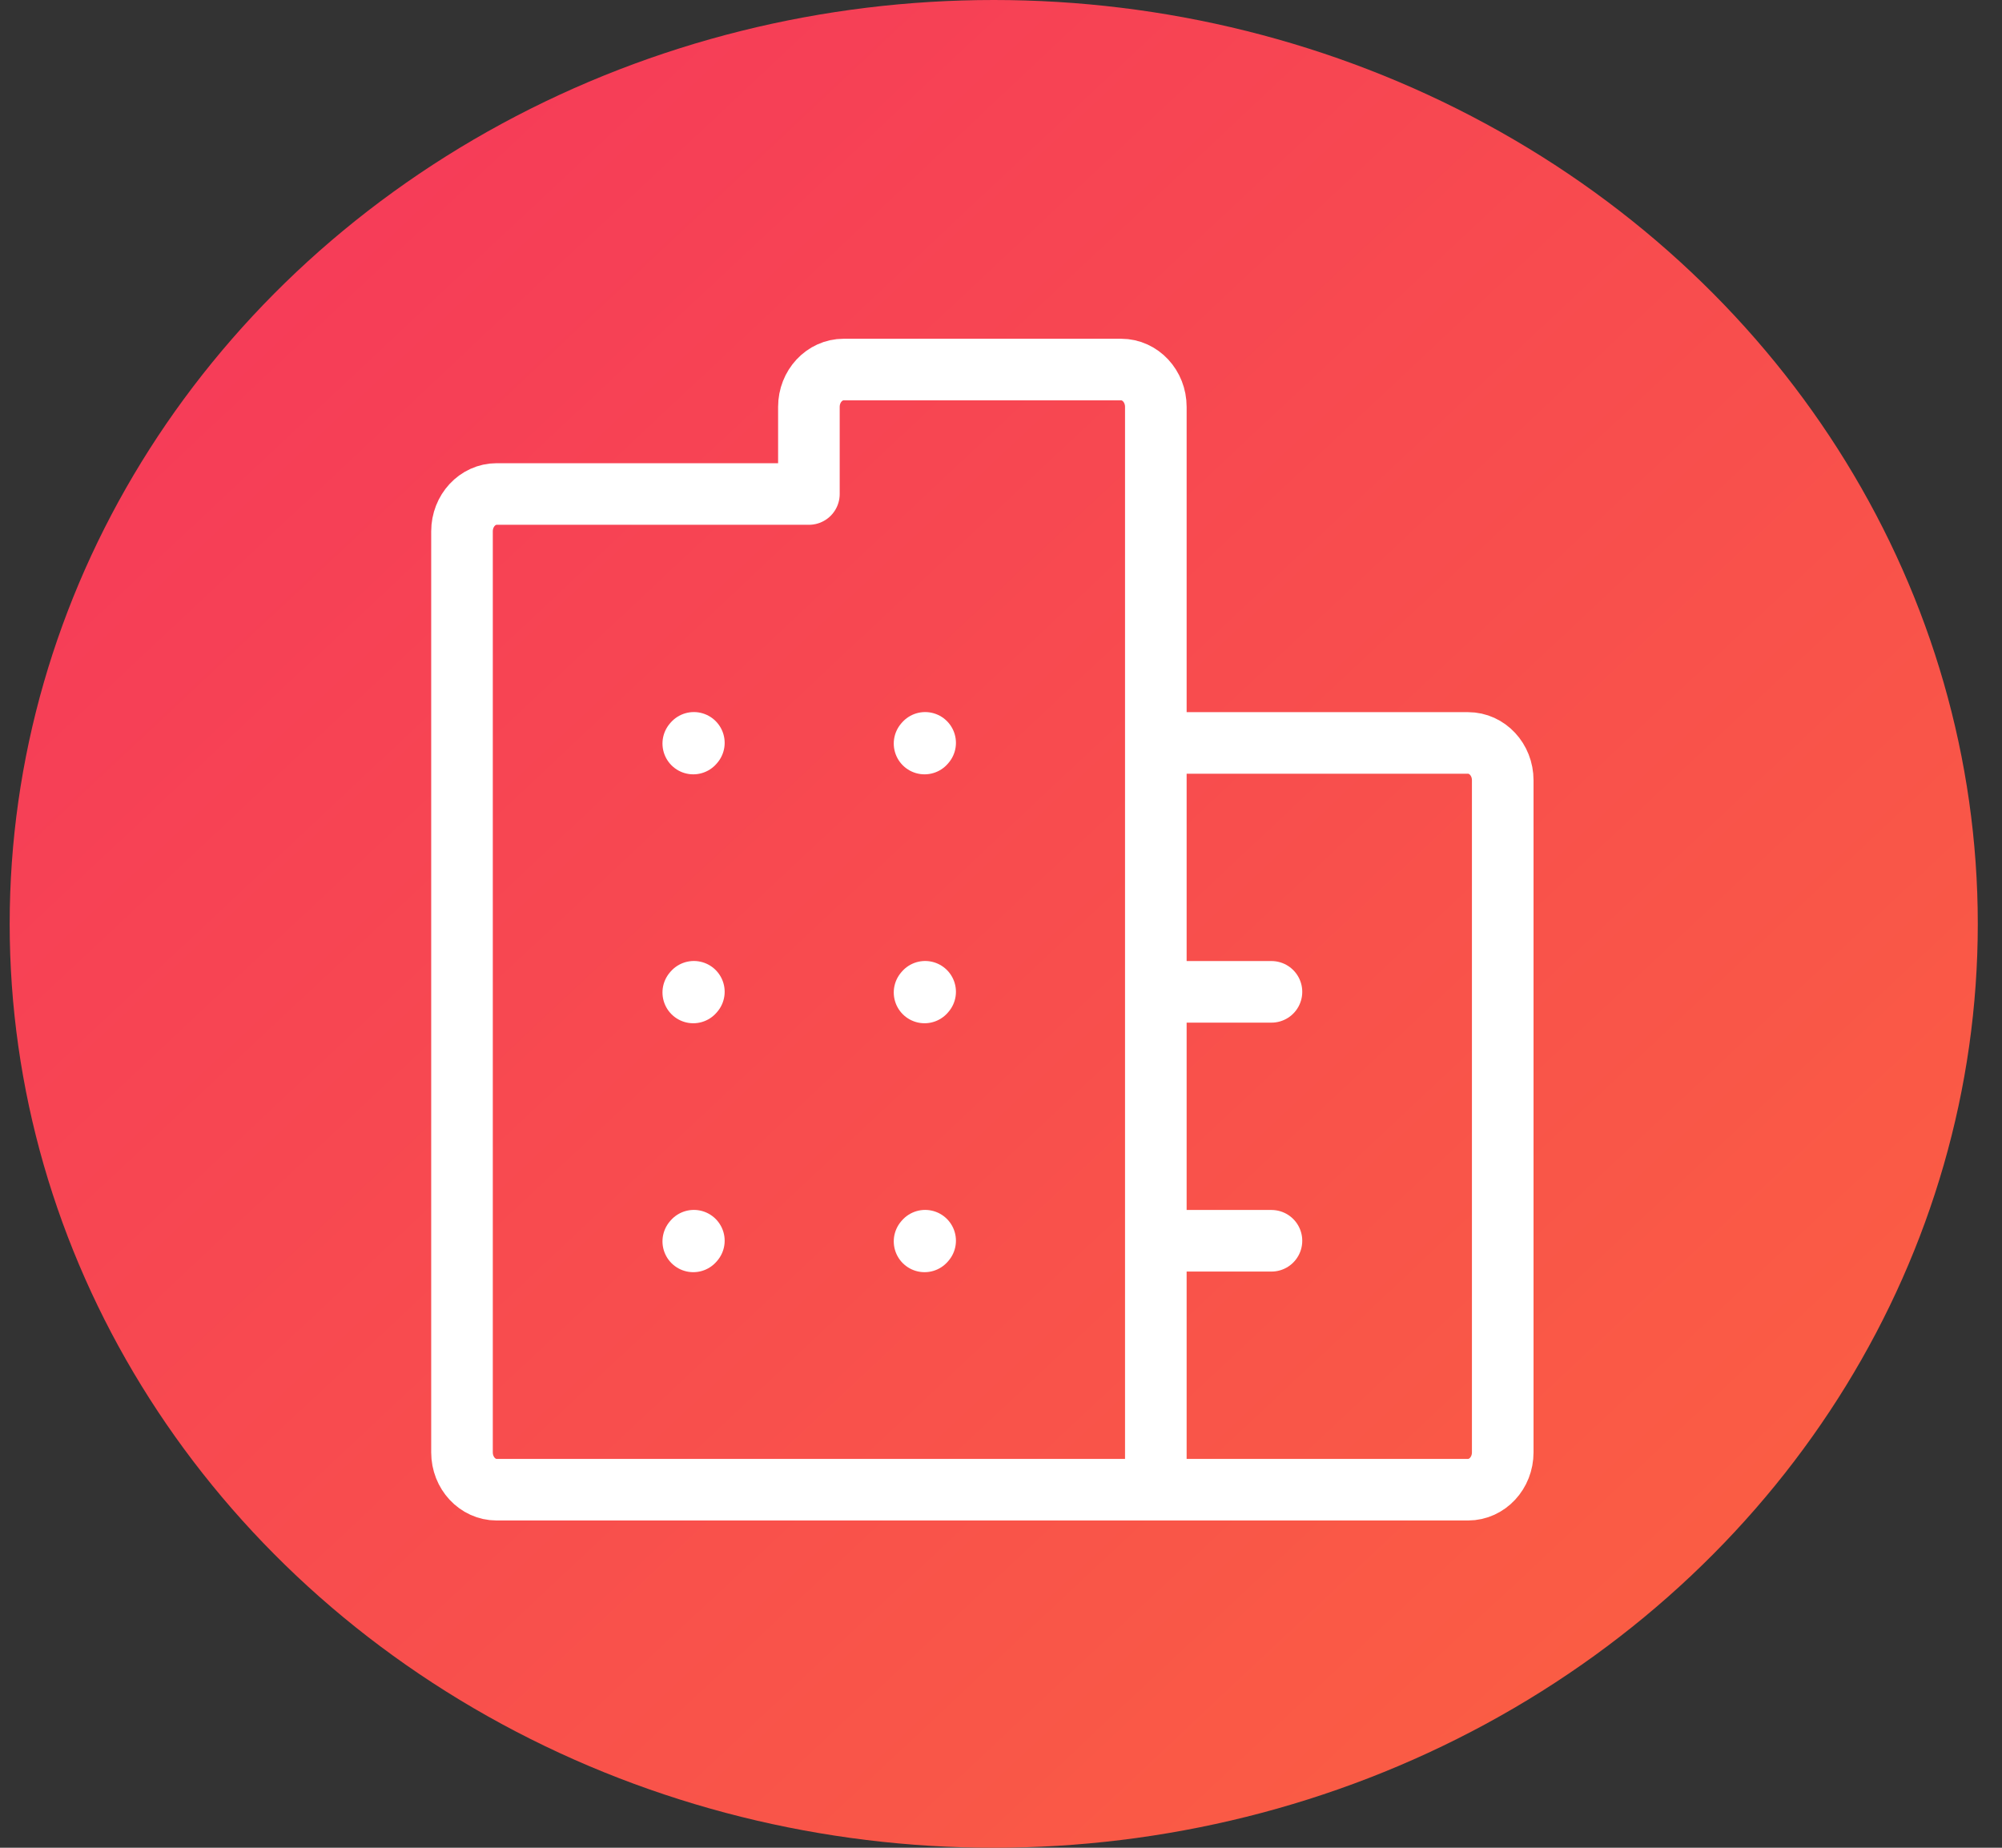 <svg width="65" height="60" viewBox="0 0 65 60" fill="none" xmlns="http://www.w3.org/2000/svg">
    <rect x="0" y="0" width="65" height="60" fill="#333333" stroke="none"/>
    <ellipse cx="32.264" cy="30" rx="31.95" ry="30" fill="url(#paint0_linear_736_1989)" />
    <path d="M22.509 24.144L22.528 24.122" stroke="white" stroke-width="2" stroke-linecap="round"
        stroke-linejoin="round" />
    <path d="M30.018 24.144L30.037 24.122" stroke="white" stroke-width="2" stroke-linecap="round"
        stroke-linejoin="round" />
    <path d="M22.509 32.227L22.528 32.205" stroke="white" stroke-width="2" stroke-linecap="round"
        stroke-linejoin="round" />
    <path d="M30.018 32.227L30.037 32.205" stroke="white" stroke-width="2" stroke-linecap="round"
        stroke-linejoin="round" />
    <path d="M22.509 40.31L22.528 40.288Z" fill="url(#paint1_linear_736_1989)" />
    <path d="M22.509 40.31L22.528 40.288" stroke="white" stroke-width="2" stroke-linecap="round"
        stroke-linejoin="round" />
    <path d="M30.018 40.31L30.037 40.288" stroke="white" stroke-width="2" stroke-linecap="round"
        stroke-linejoin="round" />
    <path
        d="M37.527 48.373H16.126C15.504 48.373 15 47.831 15 47.161V17.254C15 16.584 15.504 16.041 16.126 16.041H26.263V13.212C26.263 12.543 26.768 12 27.39 12H36.401C37.023 12 37.527 12.543 37.527 13.212V24.125M37.527 48.373H47.664C48.286 48.373 48.79 47.831 48.79 47.161V25.337C48.79 24.667 48.286 24.125 47.664 24.125H37.527M37.527 48.373V40.29M37.527 24.125V32.207M37.527 40.29V32.207M37.527 40.29H41.281M37.527 32.207H41.281"
        stroke="white" stroke-width="2" stroke-linecap="round" stroke-linejoin="round" />
    <defs>
        <linearGradient id="paint0_linear_736_1989" x1="0.314" y1="0" x2="60.195" y2="63.774"
            gradientUnits="userSpaceOnUse">
            <stop stop-color="#F5365C" />
            <stop offset="1" stop-color="#FB6340" />
        </linearGradient>
        <linearGradient id="paint1_linear_736_1989" x1="22.509" y1="40.288" x2="22.531" y2="40.307"
            gradientUnits="userSpaceOnUse">
            <stop stop-color="#F5365C" />
            <stop offset="1" stop-color="#FB6340" />
        </linearGradient>
    </defs>
</svg>